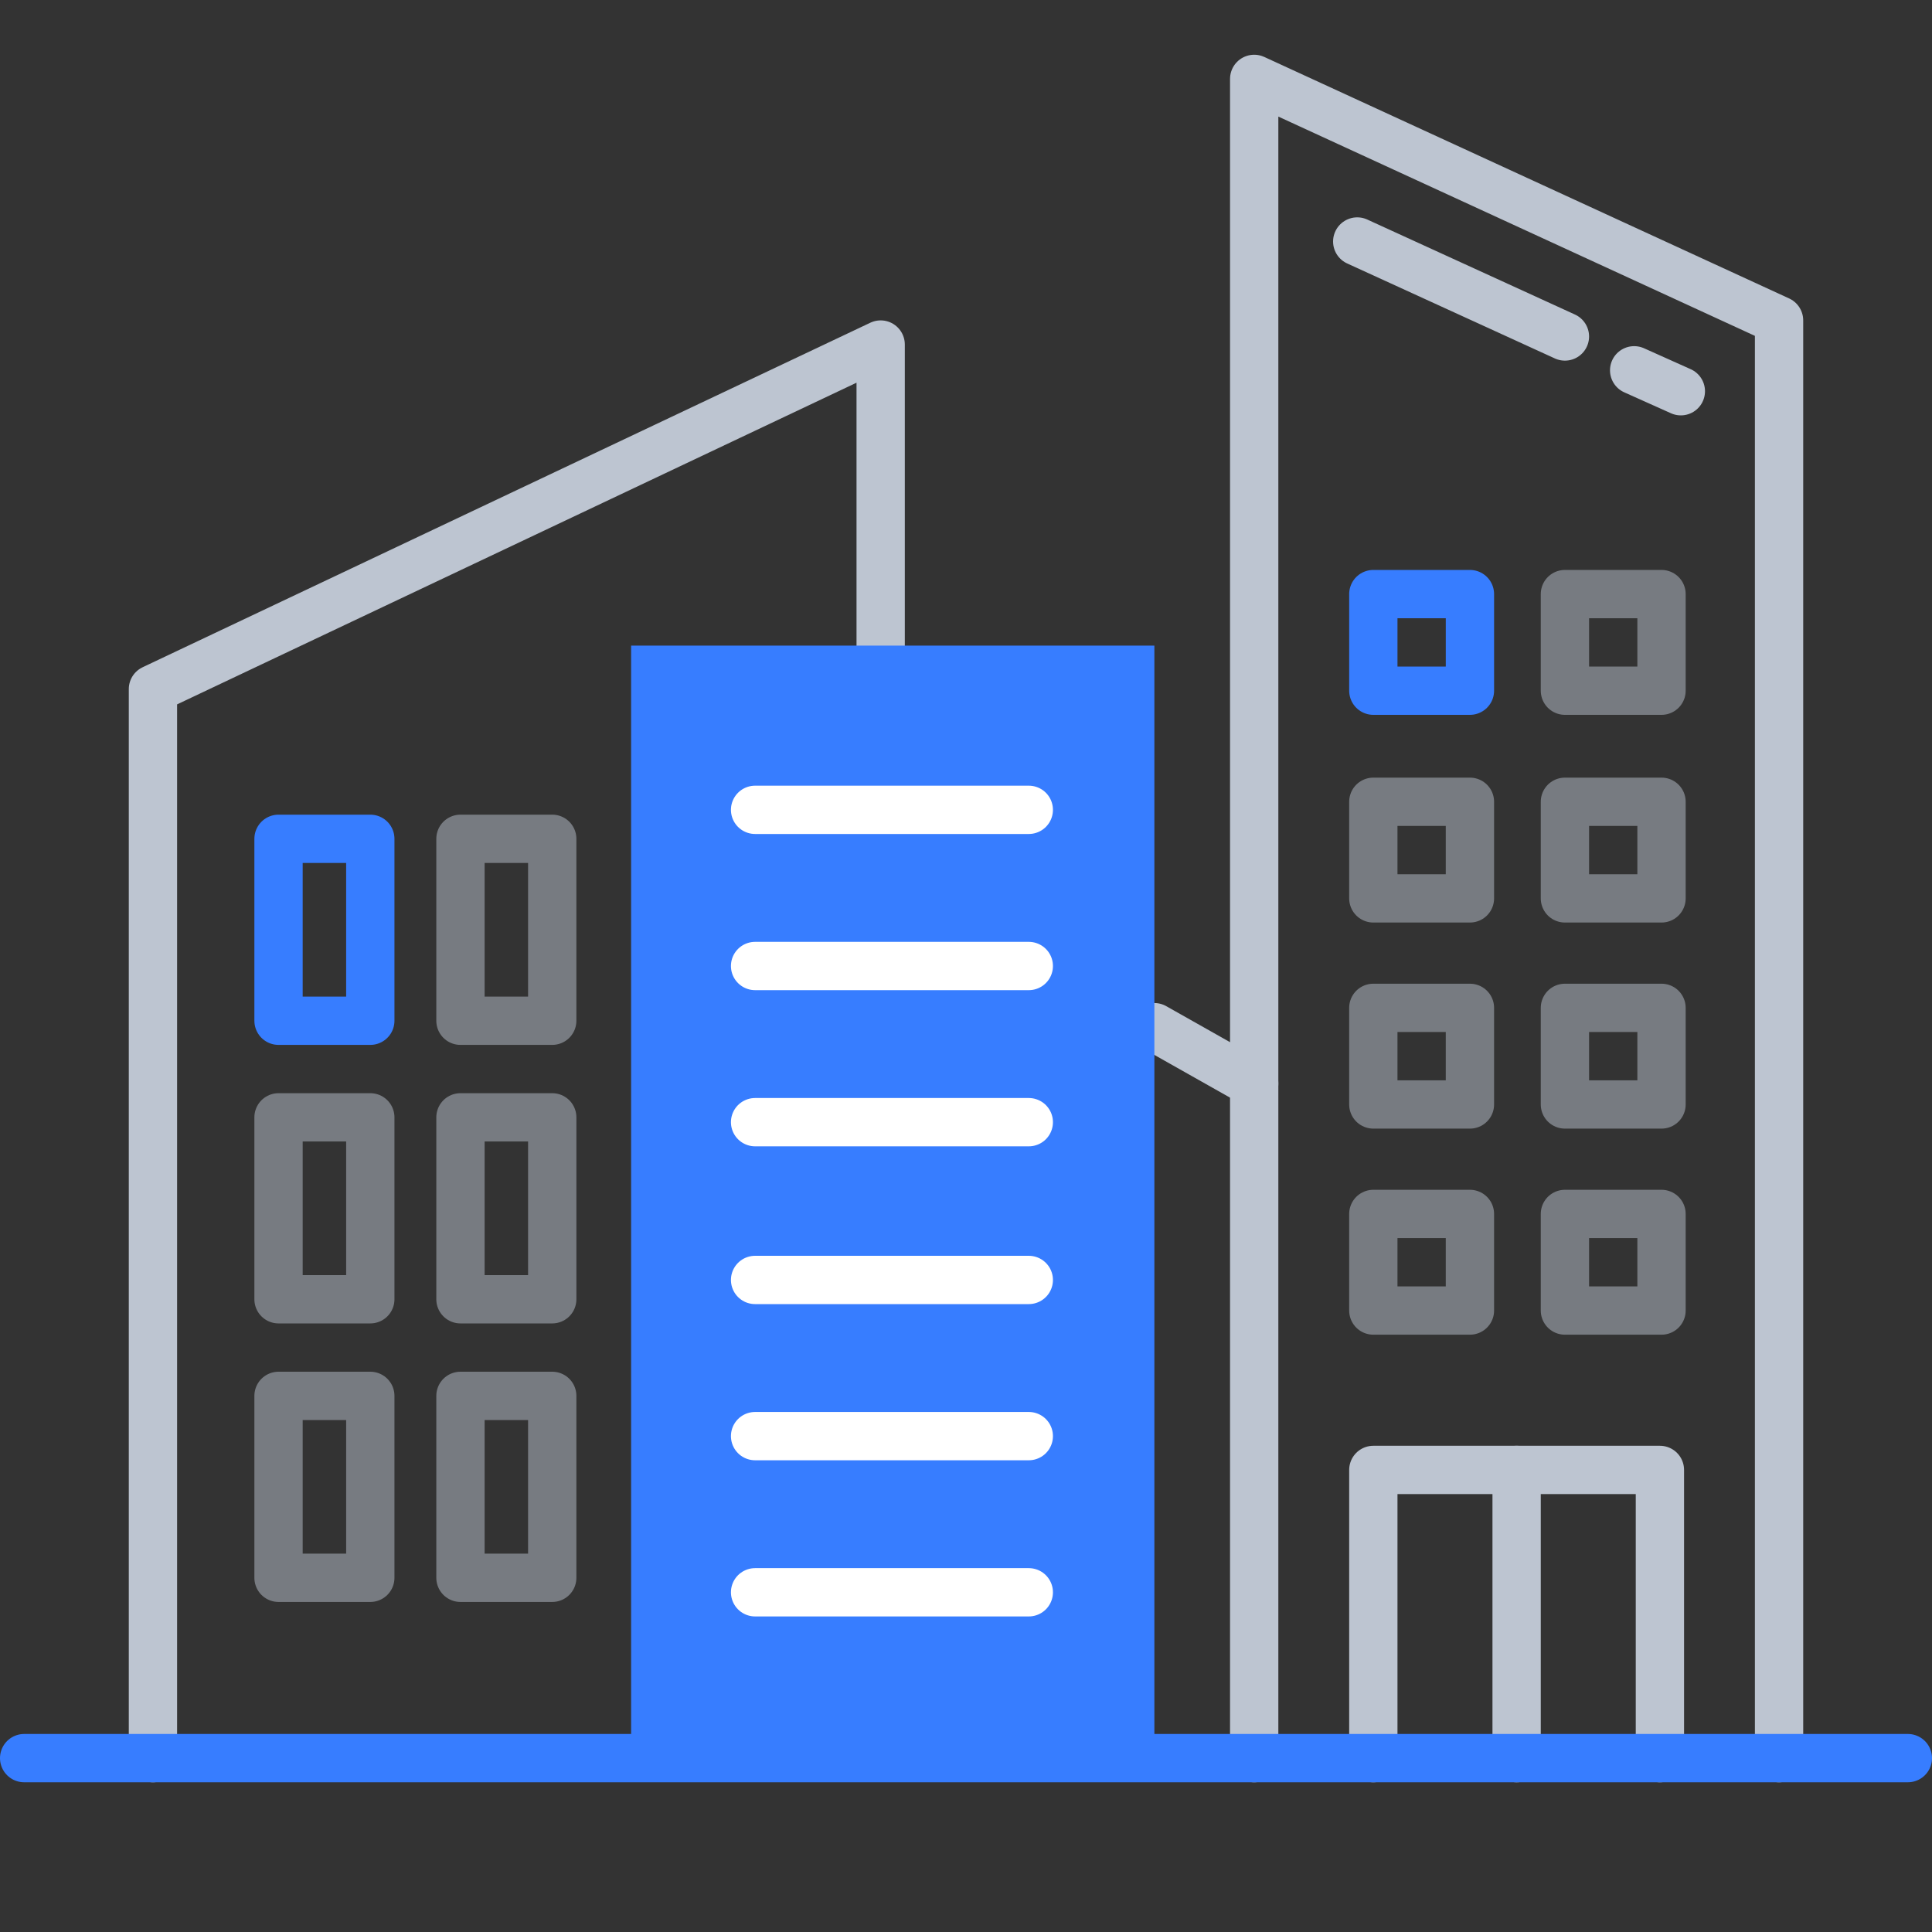 <svg xmlns="http://www.w3.org/2000/svg" viewBox="0 0 120 120"><rect x="0" y="0" width="120" height="120" fill="#333333" stroke="none"/><style><![CDATA[.E{stroke-linejoin:round}.F{stroke-miterlimit:10}.G{fill:none}.H{stroke-width:3}.I{stroke:#bdc5d1}.J{opacity:.5}.K{stroke-linecap:round}.L{stroke:#377dff}]]></style><g class="H E F G"><g class="I K"><path d="M85.3 109.2V91.3h17.8v17.9"/><path d="M94.2 91.3v17.9"/></g><path d="M85.3 36.9h6v6h-6z" class="L"/><path d="M97.2 36.9h6v6h-6z" class="I J"/></g><path d="M85.3 49.8h6v6h-6zm11.9 0h6v6h-6z" class="E F G H I J"/><path d="M85.3 62.6h6v6h-6zm11.9 0h6v6h-6z" class="E F G H I J"/><path d="M85.3 75.4h6v6h-6zm11.9 0h6v6h-6z" class="E F G H I J"/><path d="M17.3 69.4H23v11.3h-5.7zm11.3 0h5.7v11.3h-5.7z" class="E F G H I J"/><path d="M17.3 86.7H23V98h-5.7zm11.3 0h5.7V98h-5.7z" class="E F G H I J"/><g class="E F G H"><path d="M17.3 52.1H23v11.3h-5.7z" class="L"/><g class="I"><path d="M28.6 52.1h5.7v11.3h-5.7z" class="J"/><g class="K"><path d="M71.7 63.8l6.2 3.5M9.5 109.2V42.8l45.2-21.4v18.7"/><path d="M77.9 109.2V4.9l32.6 15v89.3m-9-86.2l2.9 1.3M84.3 15l12.9 5.9"/></g></g></g><path d="M39.2 109.2V40.1h32.5v69.1" fill="#377dff"/><g class="E F G H K"><path d="M63.9 50.3h-17m17 9.7h-17m17 9.7h-17m17 9.8h-17m17 9.7h-17m17 9.7h-17" stroke="#fff"/><path d="M118.5 109.2H1.5" class="L"/></g></svg>